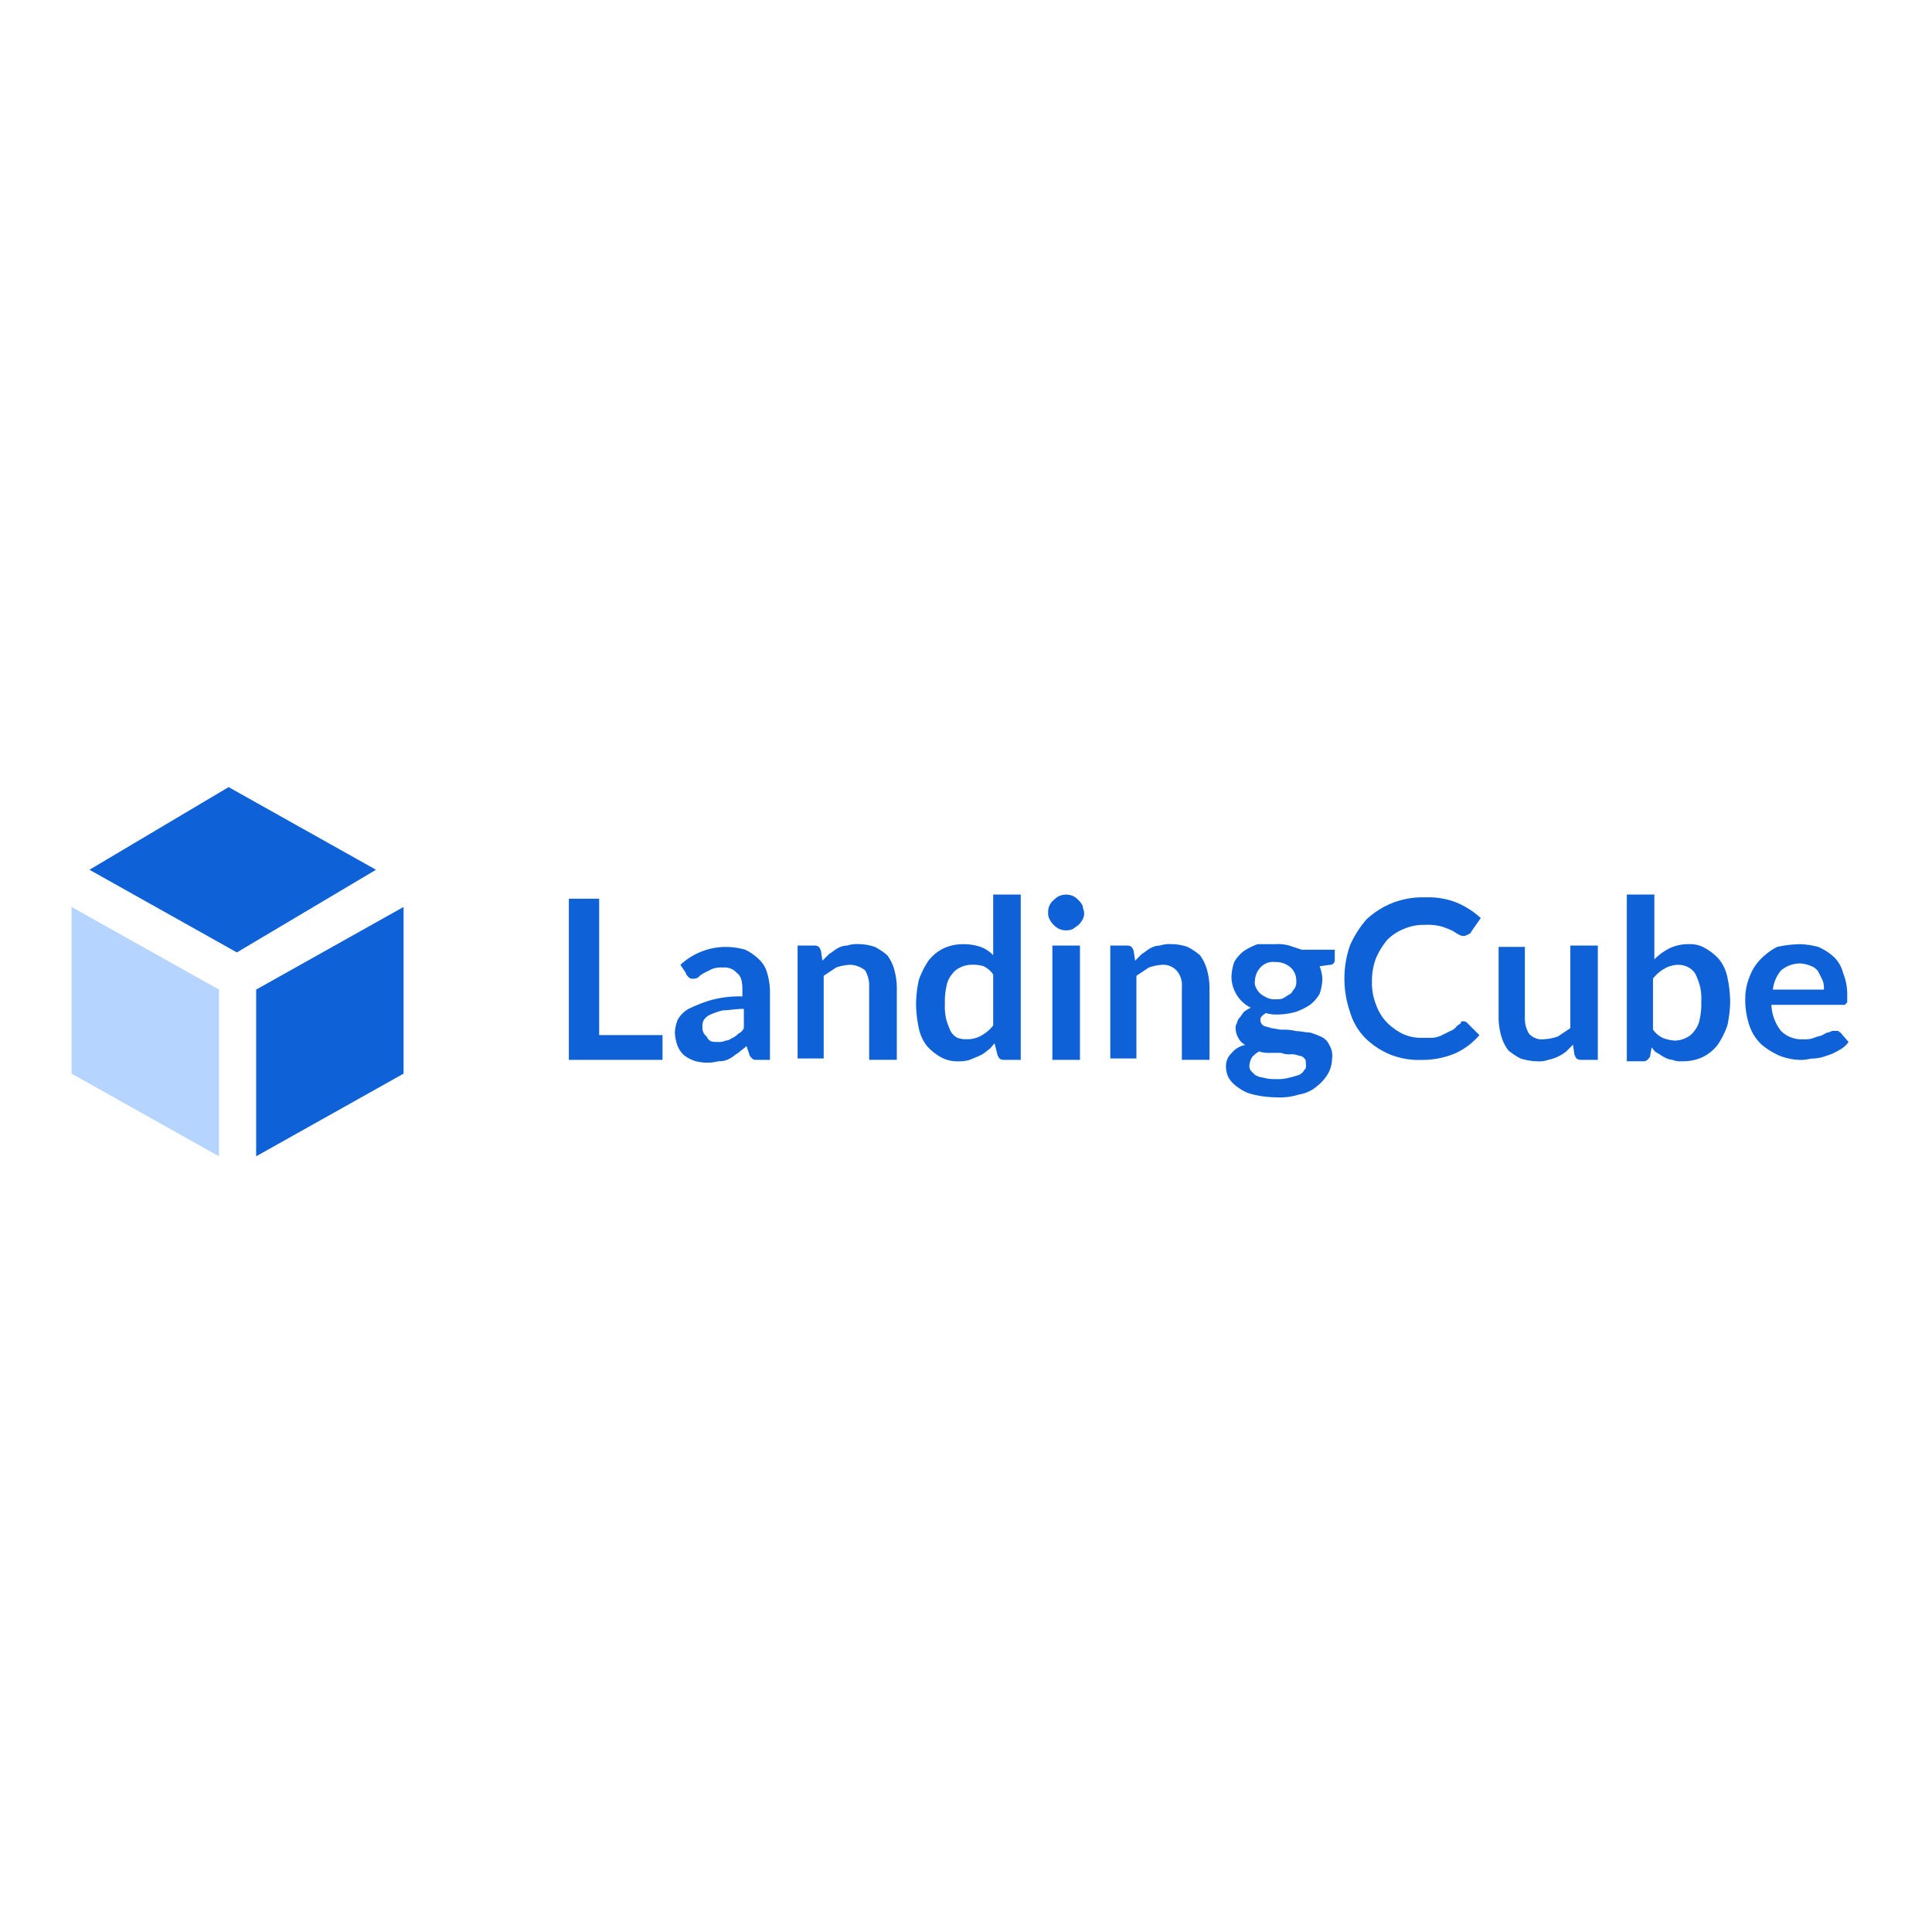 <svg xmlns="http://www.w3.org/2000/svg" xmlns:xlink="http://www.w3.org/1999/xlink" width="135" height="135" viewBox="0 0 135 135">
  <defs>
    <clipPath id="clip-landingcube-logo">
      <rect width="135" height="135"/>
    </clipPath>
  </defs>
  <g id="landingcube-logo" clip-path="url(#clip-landingcube-logo)">
    <g id="landingcube-logo-2" data-name="landingcube-logo" transform="translate(2 0.9)">
      <path id="Path_24239" data-name="Path 24239" d="M41.121,71.718h4.524v1.733H39.1V62.189h2.118v9.53Zm12.032,1.733h-.866c-.193,0-.289,0-.385-.1s-.193-.193-.193-.289l-.193-.578c-.193.193-.385.289-.578.481-.193.1-.385.289-.578.385a1.391,1.391,0,0,1-.674.193c-.193,0-.481.1-.77.1a3.275,3.275,0,0,1-.963-.1,2.882,2.882,0,0,1-.77-.385,1.727,1.727,0,0,1-.481-.674,2.848,2.848,0,0,1-.193-.963,2.811,2.811,0,0,1,.193-.866,1.97,1.97,0,0,1,.77-.77,11.2,11.2,0,0,1,1.444-.578,7.512,7.512,0,0,1,2.31-.289v-.481c0-.578-.1-.963-.385-1.155A1.116,1.116,0,0,0,49.881,67a1.877,1.877,0,0,0-.77.1l-.578.289a1.329,1.329,0,0,0-.385.289.579.579,0,0,1-.385.1.354.354,0,0,1-.289-.1c-.1-.1-.193-.193-.193-.289l-.385-.578a4.656,4.656,0,0,1,3.273-1.251,4.877,4.877,0,0,1,1.251.193,3.457,3.457,0,0,1,.963.674,2,2,0,0,1,.578.963,4.877,4.877,0,0,1,.193,1.251ZM49.5,72.2a1.221,1.221,0,0,0,.578-.1c.193,0,.289-.1.481-.193a1.329,1.329,0,0,0,.385-.289.752.752,0,0,0,.385-.385V69.889c-.578,0-1.059.1-1.444.1a4.475,4.475,0,0,0-.866.289.961.961,0,0,0-.481.385.721.721,0,0,0-.1.481.749.749,0,0,0,.289.674C48.918,72.2,49.111,72.2,49.5,72.2Zm5.583,1.251V65.462h1.155c.289,0,.385.1.481.385l.1.674.481-.481c.193-.1.385-.289.578-.385a1.391,1.391,0,0,1,.674-.193,2.12,2.12,0,0,1,.77-.1,3.59,3.59,0,0,1,1.155.193,4.52,4.52,0,0,1,.866.578,3.011,3.011,0,0,1,.481.963,4.877,4.877,0,0,1,.193,1.251v5.1H60.084v-5.1a2.053,2.053,0,0,0-.289-1.155,1.752,1.752,0,0,0-1.059-.385,3.42,3.42,0,0,0-.963.193l-.866.578v5.775H55.079Zm14.439,0c-.289,0-.385-.1-.481-.385l-.193-.77c-.193.193-.289.385-.481.481a2.014,2.014,0,0,1-.578.385c-.193.1-.481.193-.674.289a2.665,2.665,0,0,1-.866.1,2.286,2.286,0,0,1-1.155-.289,3.769,3.769,0,0,1-.963-.77,2.983,2.983,0,0,1-.578-1.251,8.634,8.634,0,0,1-.193-1.733,8.477,8.477,0,0,1,.193-1.636,5.881,5.881,0,0,1,.674-1.348,3.009,3.009,0,0,1,1.059-.866,3.214,3.214,0,0,1,1.444-.289,3.59,3.59,0,0,1,1.155.193,2.273,2.273,0,0,1,.866.578V61.9h1.925V73.451Zm-2.6-1.444a1.94,1.94,0,0,0,1.059-.289,2.6,2.6,0,0,0,.77-.674V67.483a1.8,1.8,0,0,0-.674-.578,2.665,2.665,0,0,0-.866-.1,1.813,1.813,0,0,0-.77.193,1.415,1.415,0,0,0-.578.481,1.814,1.814,0,0,0-.385.866,4.686,4.686,0,0,0-.1,1.155,3.966,3.966,0,0,0,.1,1.155,6.631,6.631,0,0,0,.289.77,1.16,1.16,0,0,0,.481.481A1.638,1.638,0,0,0,66.918,72.007Zm7.893-6.546v7.989H72.886V65.462Zm.289-2.31a.868.868,0,0,1-.1.481,1.329,1.329,0,0,1-.289.385c-.1.1-.289.193-.385.289a1.251,1.251,0,0,1-.963,0,1.516,1.516,0,0,1-.674-.674.868.868,0,0,1-.1-.481,1.045,1.045,0,0,1,.385-.866A1.329,1.329,0,0,1,73.368,62a1.251,1.251,0,0,1,.963,0A1.7,1.7,0,0,1,75,62.67C75,62.863,75.1,62.959,75.1,63.151Zm1.829,10.3V65.462h1.155c.289,0,.385.1.481.385l.1.674.481-.481c.193-.1.385-.289.578-.385a1.391,1.391,0,0,1,.674-.193,2.12,2.12,0,0,1,.77-.1,3.59,3.59,0,0,1,1.155.193,4.52,4.52,0,0,1,.866.578,3.011,3.011,0,0,1,.481.963,4.877,4.877,0,0,1,.193,1.251v5.1H81.935v-5.1a1.534,1.534,0,0,0-.385-1.155,1.283,1.283,0,0,0-.963-.385,3.42,3.42,0,0,0-.963.193l-.866.578v5.775H76.929ZM88.48,65.365a2.968,2.968,0,0,1,.963.1l.866.289h2.31v.674a.34.34,0,0,1-.385.385l-.674.1a2.811,2.811,0,0,1,.193.866,3.461,3.461,0,0,1-.193,1.059,2.6,2.6,0,0,1-.674.77,4.5,4.5,0,0,1-.963.481,4.877,4.877,0,0,1-1.251.193,2.665,2.665,0,0,1-.866-.1c-.289.193-.385.289-.385.481a.5.5,0,0,0,.193.385c.193.1.385.1.578.193.193,0,.481.1.77.1a3.611,3.611,0,0,1,.963.1c.289,0,.674.1.963.1a6.631,6.631,0,0,1,.77.289,1.123,1.123,0,0,1,.578.578,1.443,1.443,0,0,1,.193.963,2.194,2.194,0,0,1-.289,1.059,3.118,3.118,0,0,1-.77.866,2.52,2.52,0,0,1-1.251.578,4.5,4.5,0,0,1-1.636.193,6.7,6.7,0,0,1-1.54-.193,2.707,2.707,0,0,1-1.059-.481,2.249,2.249,0,0,1-.674-.674,1.813,1.813,0,0,1-.193-.77,1.236,1.236,0,0,1,.385-.963,1.637,1.637,0,0,1,.963-.578,1.16,1.16,0,0,1-.481-.481,1.391,1.391,0,0,1-.193-.674.579.579,0,0,1,.1-.385.73.73,0,0,1,.193-.385c.1-.1.193-.289.289-.385a2.1,2.1,0,0,1,.481-.289A2.443,2.443,0,0,1,85.4,67.675a3.46,3.46,0,0,1,.193-1.059,2.6,2.6,0,0,1,.674-.77,4.5,4.5,0,0,1,.963-.481ZM90.6,73.74c0-.193,0-.289-.1-.385a.5.5,0,0,0-.385-.193,1.221,1.221,0,0,0-.578-.1,1.638,1.638,0,0,1-.674-.1H88.1a2.119,2.119,0,0,1-.77-.1,2.1,2.1,0,0,0-.481.385,1.368,1.368,0,0,0-.193.578.579.579,0,0,0,.1.385l.289.289a1.368,1.368,0,0,0,.578.193,2.665,2.665,0,0,0,.866.1,2.968,2.968,0,0,0,.963-.1,6.136,6.136,0,0,0,.674-.193.752.752,0,0,0,.385-.385c.1,0,.1-.193.1-.385ZM88.48,69.216c.193,0,.481,0,.578-.1.193-.1.289-.193.481-.289.1-.1.193-.289.289-.385a.868.868,0,0,0,.1-.481A1.236,1.236,0,0,0,89.539,67a1.539,1.539,0,0,0-1.059-.385A1.2,1.2,0,0,0,87.421,67a1.471,1.471,0,0,0-.385.963.721.721,0,0,0,.1.481,1.329,1.329,0,0,0,.289.385,2.1,2.1,0,0,0,.481.289,1.221,1.221,0,0,0,.578.1Zm13.091,1.54a.354.354,0,0,1,.289.1l.866.866a4.962,4.962,0,0,1-1.636,1.251,5.944,5.944,0,0,1-2.406.481,5.35,5.35,0,0,1-2.214-.385,5.462,5.462,0,0,1-1.733-1.155,4.363,4.363,0,0,1-1.059-1.829,7.123,7.123,0,0,1,0-4.62,7.322,7.322,0,0,1,1.155-1.829,5.92,5.92,0,0,1,1.829-1.155,5.825,5.825,0,0,1,2.31-.385,5.35,5.35,0,0,1,2.214.385,5.959,5.959,0,0,1,1.636,1.059l-.674.963c0,.1-.1.1-.193.193-.1,0-.193.1-.289.1a.728.728,0,0,1-.385-.1c-.193-.1-.289-.193-.481-.289a6.633,6.633,0,0,0-.77-.289,3.967,3.967,0,0,0-1.155-.1,3.516,3.516,0,0,0-1.444.289,3.461,3.461,0,0,0-1.155.77,5.458,5.458,0,0,0-.77,1.251,4.5,4.5,0,0,0-.289,1.636,4.148,4.148,0,0,0,.289,1.636,3.4,3.4,0,0,0,.77,1.251,4.274,4.274,0,0,0,1.059.77,3.075,3.075,0,0,0,1.348.289h.77a1.785,1.785,0,0,0,.674-.193l.578-.289a.961.961,0,0,0,.481-.385c.1,0,.1-.1.193-.1.1-.193.1-.193.193-.193Zm4.332-5.294v5.005a2.053,2.053,0,0,0,.289,1.155,1.2,1.2,0,0,0,1.059.385,3.42,3.42,0,0,0,.963-.193l.866-.578V65.462H111v7.989h-1.155c-.289,0-.385-.1-.481-.385l-.1-.674-.481.481a2.983,2.983,0,0,1-1.251.578,1.876,1.876,0,0,1-.77.1,4.137,4.137,0,0,1-1.155-.193,4.52,4.52,0,0,1-.866-.578,3.011,3.011,0,0,1-.481-.963,4.877,4.877,0,0,1-.193-1.251V65.558H105.9Zm7.123,7.989V61.9h1.925v4.524a4.274,4.274,0,0,1,1.059-.77,3.075,3.075,0,0,1,1.348-.289,2.053,2.053,0,0,1,1.155.289,3.769,3.769,0,0,1,.963.77,2.983,2.983,0,0,1,.578,1.251,8.634,8.634,0,0,1,.193,1.733,8.478,8.478,0,0,1-.193,1.636,5.881,5.881,0,0,1-.674,1.348,3.009,3.009,0,0,1-1.059.866,3.214,3.214,0,0,1-1.444.289,1.427,1.427,0,0,1-.674-.1,1.368,1.368,0,0,1-.578-.193c-.193-.1-.289-.193-.481-.289s-.289-.289-.385-.385l-.1.578c0,.1-.1.193-.193.289a.354.354,0,0,1-.289.1h-1.155Zm3.658-6.642a1.94,1.94,0,0,0-1.059.289,2.6,2.6,0,0,0-.77.674v3.562a1.8,1.8,0,0,0,.674.578,2.811,2.811,0,0,0,.866.193,1.814,1.814,0,0,0,.77-.193,1.415,1.415,0,0,0,.578-.481,1.814,1.814,0,0,0,.385-.866,4.687,4.687,0,0,0,.1-1.155,3.967,3.967,0,0,0-.1-1.155,6.631,6.631,0,0,0-.289-.77,1.16,1.16,0,0,0-.481-.481,1.391,1.391,0,0,0-.674-.193Zm8.374-1.444a5.681,5.681,0,0,1,1.348.193,3.975,3.975,0,0,1,1.059.674,2.31,2.31,0,0,1,.674,1.155,3.991,3.991,0,0,1,.289,1.54v.385c0,.1,0,.193-.1.193a.094.094,0,0,1-.1.1h-5.1a3.179,3.179,0,0,0,.674,1.829,2.032,2.032,0,0,0,1.54.578,1.877,1.877,0,0,0,.77-.1c.193-.1.385-.1.578-.193s.289-.193.481-.193a.579.579,0,0,1,.385-.1h.193c.1,0,.1.1.193.1l.578.674a1.8,1.8,0,0,1-.674.578,3.42,3.42,0,0,1-.866.385,2.811,2.811,0,0,1-.866.193c-.289,0-.578.1-.866.1a4.36,4.36,0,0,1-1.54-.289,5.457,5.457,0,0,1-1.251-.77,3.263,3.263,0,0,1-.866-1.348,5.6,5.6,0,0,1-.289-1.829,3.99,3.99,0,0,1,.289-1.54,3.4,3.4,0,0,1,.77-1.251,4.525,4.525,0,0,1,1.155-.866,7.483,7.483,0,0,1,1.54-.192Zm.1,1.348a2.087,2.087,0,0,0-1.348.481,2.5,2.5,0,0,0-.578,1.348h3.562a1.427,1.427,0,0,0-.1-.674l-.289-.578a.961.961,0,0,0-.481-.385A2.265,2.265,0,0,0,125.154,66.713Z" transform="translate(-1.351 -0.292)" fill="#0f61d8"/>
      <path id="Path_24240" data-name="Path 24240" d="M16.4,68.575,26.7,62.8V74.447L16.4,80.223V68.575Z" transform="translate(-0.501 -0.326)" fill="#0f61d8" fill-rule="evenodd"/>
      <path id="Path_24241" data-name="Path 24241" d="M13.3,68.575V80.223L3,74.447V62.8Z" transform="translate(0 -0.326)" fill="#b5d4ff" fill-rule="evenodd"/>
      <path id="Path_24242" data-name="Path 24242" d="M24.322,59.875,14.6,65.651,4.3,59.875,14.022,54.1Z" transform="translate(-0.049)" fill="#0f61d8" fill-rule="evenodd"/>
    </g>
  </g>
</svg>
